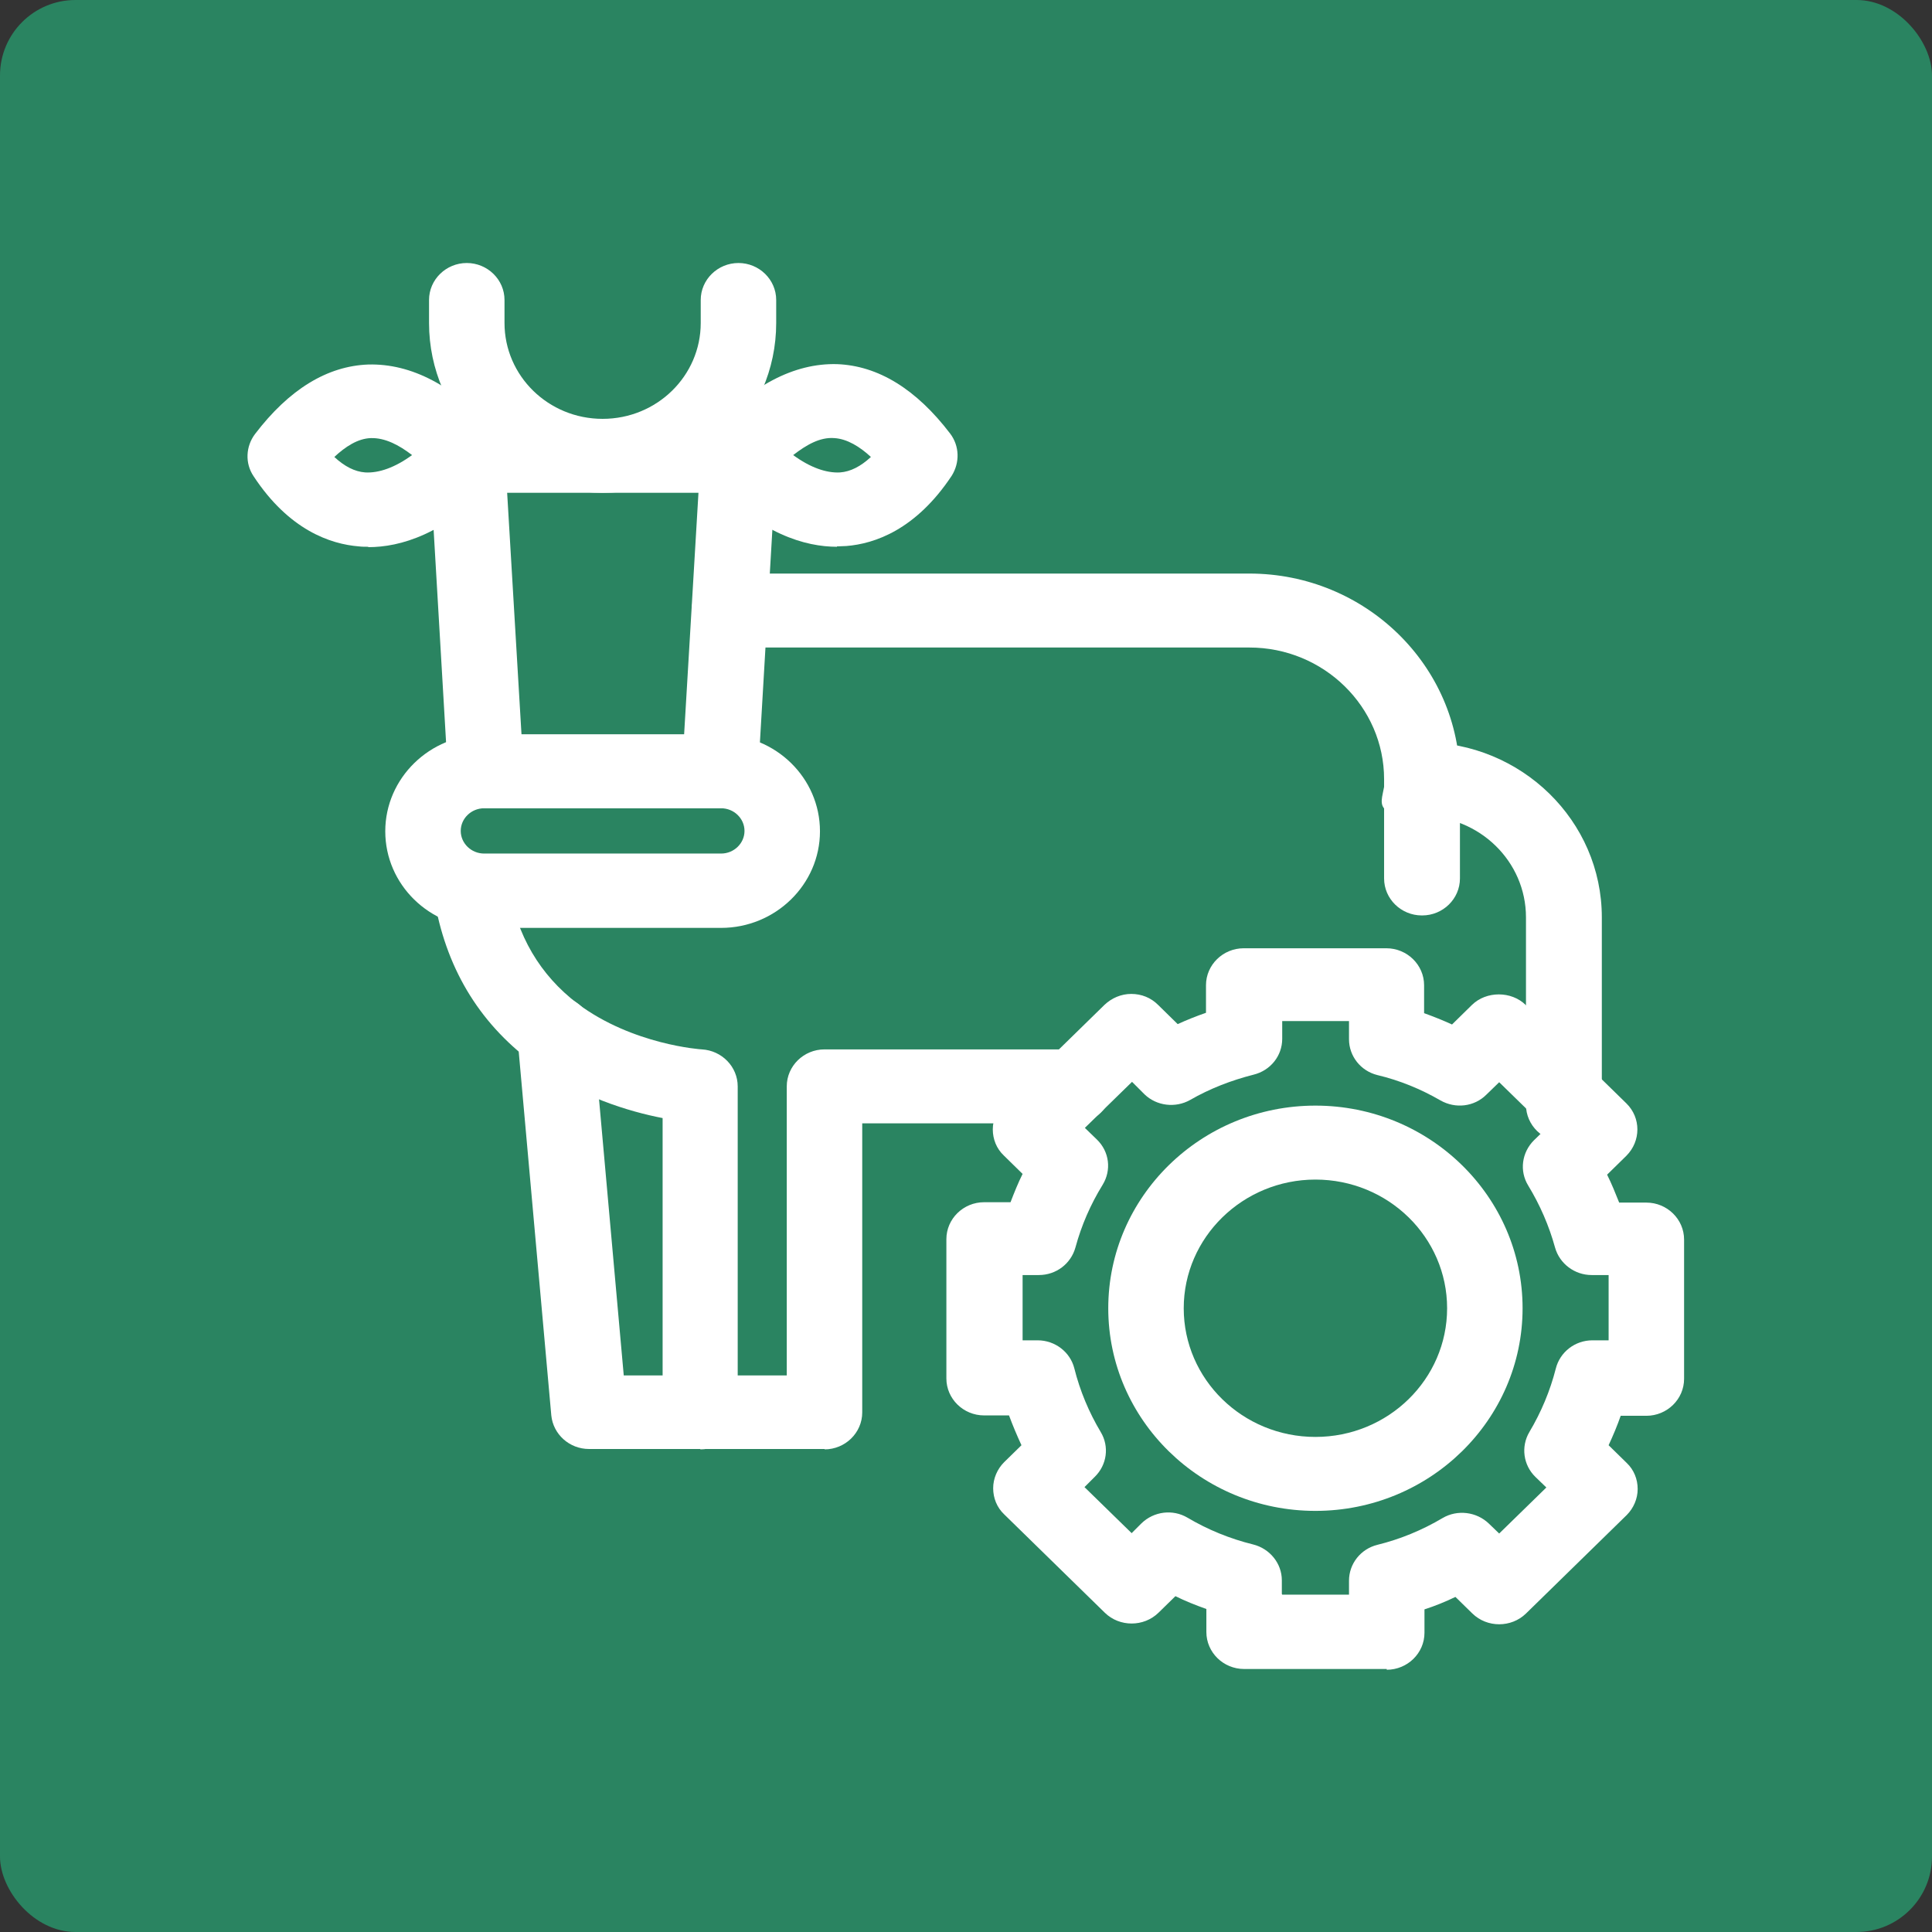 <svg xmlns="http://www.w3.org/2000/svg" id="Layer_1" version="1.1" viewBox="0 0 512 512"><rect x="0" y="0" width="512" height="512" fill="#333333" stroke="none"/><defs><clipPath id="clippath"><path d="M97.6 144.9c-.9 0-1.7 0-2.5-.1-7.5-.6-18.5-4.3-27.9-18.6-2.3-3.4-2.1-7.9.4-11.2 9-11.8 19.1-18 30-18.4 11.4-.3 22.8 5.6 33.7 17.9 3.4 3.8 3.3 9.4-.2 13.1C117.9 141.7 106 145 97.6 145m-9-23.9c2.7 2.5 5.4 3.9 8.2 4.1 3.6.2 7.9-1.3 12.4-4.6-3.5-2.7-7.2-4.6-10.9-4.5-3.5.1-6.8 2.3-9.7 5" class="st1"/></clipPath><clipPath id="clippath-1"><path d="M-1463.6-7077H9231V6763.1H-1463.6z" class="st0"/></clipPath><clipPath id="clippath-2"><path d="M221.8 144.9c-8.3 0-20.3-3.3-33.5-17.4-3.4-3.7-3.5-9.3-.2-13.1 10.9-12.3 22.4-18.2 33.7-17.9 10.9.4 21 6.6 30 18.4 2.5 3.3 2.6 7.7.4 11.2-9.5 14.3-20.4 18-27.9 18.6-.8 0-1.6.1-2.5.1m-11.6-24.2c4.5 3.3 8.8 4.8 12.4 4.6 2.8-.2 5.5-1.6 8.2-4.1-2.9-2.7-6.3-4.8-9.7-5-3.8-.3-7.4 1.8-10.9 4.5" class="st1"/></clipPath><clipPath id="clippath-3"><path d="M-1463.6-7077H9231V6763.1H-1463.6z" class="st0"/></clipPath><clipPath id="clippath-4"><path d="M159.7 130.6c-25.4 0-46-20.2-46-45v-6.1c0-5.4 4.5-9.8 10-9.8s10 4.4 10 9.8v6.1c0 14 11.6 25.4 26 25.4s26-11.4 26-25.4v-6.1c0-5.4 4.5-9.8 10-9.8s10 4.4 10 9.8v6.1c0 24.8-20.6 45-46 45" class="st1"/></clipPath><clipPath id="clippath-5"><path d="M-1463.6-7077H9231V6763.1H-1463.6z" class="st0"/></clipPath><clipPath id="clippath-6"><path d="M218.6 384h-33c-5.5 0-10-4.4-10-9.8v-77.9c-8.8-1.7-22.4-5.7-34.6-14.8-14.3-10.7-23-25.4-26-43.8-.9-5.3 2.9-10.4 8.3-11.2 5.5-.9 10.6 2.8 11.5 8.2 2.1 13.2 8.3 23.7 18.3 31.3 14.6 10.9 32.7 12.1 32.9 12.1 5.3.3 9.5 4.6 9.5 9.8v76.6h13v-76.6c0-5.4 4.5-9.8 10-9.8h66.2c5.5 0 10 4.4 10 9.8s-4.5 9.8-10 9.8h-56.2v76.6c0 5.4-4.5 9.8-10 9.8" class="st1"/></clipPath><clipPath id="clippath-7"><path d="M-1463.6-7077H9231V6763.1H-1463.6z" class="st0"/></clipPath><clipPath id="clippath-8"><path d="M376.8 242.6c-5.5 0-10-4.4-10-9.8v-26.3c0-19.2-16-34.9-35.7-34.9H193.3c-5.5 0-10-4.4-10-9.8s4.5-9.8 10-9.8h137.8c30.7 0 55.8 24.4 55.8 54.5v26.3c0 5.4-4.5 9.8-10 9.8" class="st1"/></clipPath><clipPath id="clippath-9"><path d="M-1463.6-7077H9231V6763.1H-1463.6z" class="st0"/></clipPath><clipPath id="clippath-10"><path d="M185.6 384h-29.5c-5.2 0-9.5-3.9-10-8.9l-9-100.5c-.5-5.4 3.6-10.1 9.1-10.6s10.4 3.5 10.9 8.9l8.2 91.6h20.3c5.5 0 10 4.4 10 9.8s-4.5 9.8-10 9.8" class="st1"/></clipPath><clipPath id="clippath-11"><path d="M-1463.6-7077H9231V6763.1H-1463.6z" class="st0"/></clipPath><clipPath id="clippath-12"><path d="M414.4 302.6c-5.5 0-10-4.4-10-9.8v-49.7c0-14.8-12.3-26.8-27.4-26.8s-10-4.4-10-9.8 4.5-9.8 10-9.8c26.2 0 47.5 20.8 47.5 46.4v49.7c0 5.4-4.5 9.8-10 9.8" class="st1"/></clipPath><clipPath id="clippath-13"><path d="M-1463.6-7077H9231V6763.1H-1463.6z" class="st0"/></clipPath><clipPath id="clippath-14"><path d="M190.8 214.2h-62.1c-5.3 0-9.7-4.1-10-9.2l-4.9-83.6c-.2-2.7.8-5.3 2.7-7.3 1.9-2 4.5-3.1 7.3-3.1h72c2.8 0 5.4 1.1 7.3 3.1 1.9 2 2.9 4.6 2.7 7.3l-4.9 83.6c-.3 5.2-4.7 9.2-10 9.2Zm-52.7-19.6h43.2l3.8-64h-50.7l3.8 64Z" class="st1"/></clipPath><clipPath id="clippath-15"><path d="M-1463.6-7077H9231V6763.1H-1463.6z" class="st0"/></clipPath><clipPath id="clippath-16"><path d="M191.1 245.9h-62.8c-14.5 0-26.2-11.5-26.2-25.6s11.8-25.6 26.2-25.6h62.8c14.5 0 26.2 11.5 26.2 25.6s-11.8 25.6-26.2 25.6Zm-62.8-31.7c-3.4 0-6.2 2.7-6.2 6s2.8 6 6.2 6h62.8c3.4 0 6.2-2.7 6.2-6s-2.8-6-6.2-6h-62.8Z" class="st1"/></clipPath><clipPath id="clippath-17"><path d="M-1463.6-7077H9231V6763.1H-1463.6z" class="st0"/></clipPath><clipPath id="clippath-18"><path d="M367.5 442.3h-37.8c-5.5 0-10-4.4-10-9.8v-6.1c-2.8-1-5.6-2.1-8.2-3.4l-4.5 4.4c-3.9 3.8-10.3 3.8-14.2 0l-26.7-26.1c-1.9-1.8-2.9-4.3-2.9-6.9s1.1-5.1 2.9-6.9l4.6-4.5c-1.2-2.6-2.3-5.2-3.3-7.9h-6.6c-5.5 0-10-4.4-10-9.8v-36.9c0-5.4 4.5-9.8 10-9.8h7c1-2.6 2-5.1 3.2-7.5l-5-4.9c-1.9-1.8-2.9-4.3-2.9-6.9s1.1-5.1 2.9-6.9l26.7-26.1c1.9-1.8 4.4-2.9 7.1-2.9s5.2 1 7.1 2.9l5.2 5.1c2.4-1.1 4.9-2.1 7.5-3v-7.3c0-5.4 4.5-9.8 10-9.8h37.8c5.5 0 10 4.4 10 9.8v7.4c2.5.9 5 1.9 7.4 3l5.3-5.2c3.8-3.7 10.4-3.7 14.2 0l26.7 26.1c3.9 3.8 3.9 10 0 13.9l-5.1 5c1.2 2.4 2.2 4.9 3.2 7.4h7.2c5.5 0 10 4.4 10 9.8v36.9c0 5.4-4.5 9.8-10 9.8h-6.8c-.9 2.6-2 5.2-3.2 7.8l4.8 4.7c1.9 1.8 2.9 4.3 2.9 6.9s-1.1 5.1-2.9 6.9l-26.7 26.1c-3.9 3.8-10.3 3.8-14.2 0l-4.5-4.4c-2.7 1.3-5.4 2.4-8.2 3.3v6.2c0 5.4-4.5 9.8-10 9.8Zm-27.7-19.7h17.7v-3.7c0-4.5 3.1-8.4 7.5-9.5 6.1-1.5 11.9-3.9 17.3-7.1 3.9-2.3 9-1.7 12.3 1.5l2.7 2.6 12.5-12.2-2.9-2.8c-3.2-3.1-3.9-8-1.6-11.9 3.1-5.2 5.5-10.9 7-16.8 1.1-4.4 5.1-7.5 9.7-7.5h4.3v-17.3h-4.5c-4.5 0-8.5-3-9.7-7.3-1.6-5.8-4-11.3-7.1-16.4-2.4-3.9-1.7-8.8 1.5-12l3.3-3.2-12.5-12.2-3.4 3.3c-3.2 3.2-8.2 3.8-12.2 1.5-5.2-3-10.8-5.3-16.7-6.7-4.4-1.1-7.5-5-7.5-9.5v-4.8h-17.7v4.7c0 4.5-3.1 8.4-7.6 9.5-5.9 1.5-11.6 3.7-16.8 6.7-3.9 2.2-8.9 1.6-12.1-1.5l-3.3-3.3-12.5 12.2 3.2 3.1c3.3 3.2 3.9 8.1 1.5 12-3.2 5.2-5.6 10.7-7.2 16.6-1.2 4.3-5.1 7.3-9.7 7.3H271v17.3h4c4.6 0 8.6 3.1 9.7 7.4 1.5 6 3.9 11.7 7 16.9 2.3 3.8 1.7 8.7-1.6 11.9l-2.7 2.7 12.5 12.2 2.6-2.6c3.3-3.2 8.3-3.8 12.2-1.5 5.4 3.2 11.3 5.6 17.4 7.1 4.4 1.1 7.6 5 7.6 9.5v3.6Z" class="st1"/></clipPath><clipPath id="clippath-19"><path d="M-1463.6-7077H9231V6763.1H-1463.6z" class="st0"/></clipPath><clipPath id="clippath-20"><path d="M348.6 400.4c-30.3 0-54.9-24.1-54.9-53.7s24.6-53.7 54.9-53.7 54.9 24.1 54.9 53.7-24.6 53.7-54.9 53.7m0-87.8c-19.2 0-34.9 15.3-34.9 34.1s15.6 34.1 34.9 34.1 34.9-15.3 34.9-34.1-15.6-34.1-34.9-34.1" class="st1"/></clipPath><clipPath id="clippath-21"><path d="M-1463.6-7077H9231V6763.1H-1463.6z" class="st0"/></clipPath><style>.st0,.st1{fill:none}.st23{fill:#fff}.st1{clip-rule:evenodd}</style></defs><g id="icons_x2F_business-economics"><rect id="Rectangle" width="512" height="512" rx="20" ry="20" style="fill:#2a8461"/><g style="clip-path:url(#clippath)"><path d="M47.4 78.7h104.7v83.7H47.4z" class="st23" style="clip-path:url(#clippath-1)"/></g><g style="clip-path:url(#clippath-2)"><path d="M167.3 78.7H272v83.7H167.3z" class="st23" style="clip-path:url(#clippath-3)"/></g><g style="clip-path:url(#clippath-4)"><path d="M96.2 52.3h127v95.8h-127z" class="st23" style="clip-path:url(#clippath-5)"/></g><g style="clip-path:url(#clippath-6)"><path d="M96.7 208.1h215.6v193.3H96.7z" class="st23" style="clip-path:url(#clippath-7)"/></g><g style="clip-path:url(#clippath-8)"><path d="M165.8 134.5h238.5v125.6H165.8z" class="st23" style="clip-path:url(#clippath-9)"/></g><g style="clip-path:url(#clippath-10)"><path d="M119.2 245.9h93.9v155.5h-93.9z" class="st23" style="clip-path:url(#clippath-11)"/></g><g style="clip-path:url(#clippath-12)"><path d="M349.5 179.2H442v140.9h-92.5z" class="st23" style="clip-path:url(#clippath-13)"/></g><g style="clip-path:url(#clippath-14)"><path d="M96.1 93.6h127.2v138.2H96.1z" class="st23" style="clip-path:url(#clippath-15)"/></g><g style="clip-path:url(#clippath-16)"><path d="M84.6 177.2h150.2v86.2H84.6z" class="st23" style="clip-path:url(#clippath-17)"/></g><g style="clip-path:url(#clippath-18)"><path d="M233.4 233.6h230.5v226.1H233.4z" class="st23" style="clip-path:url(#clippath-19)"/></g><g style="clip-path:url(#clippath-20)"><path d="M276.3 275.5h144.8v142.3H276.3z" class="st23" style="clip-path:url(#clippath-21)"/></g></g></svg>
